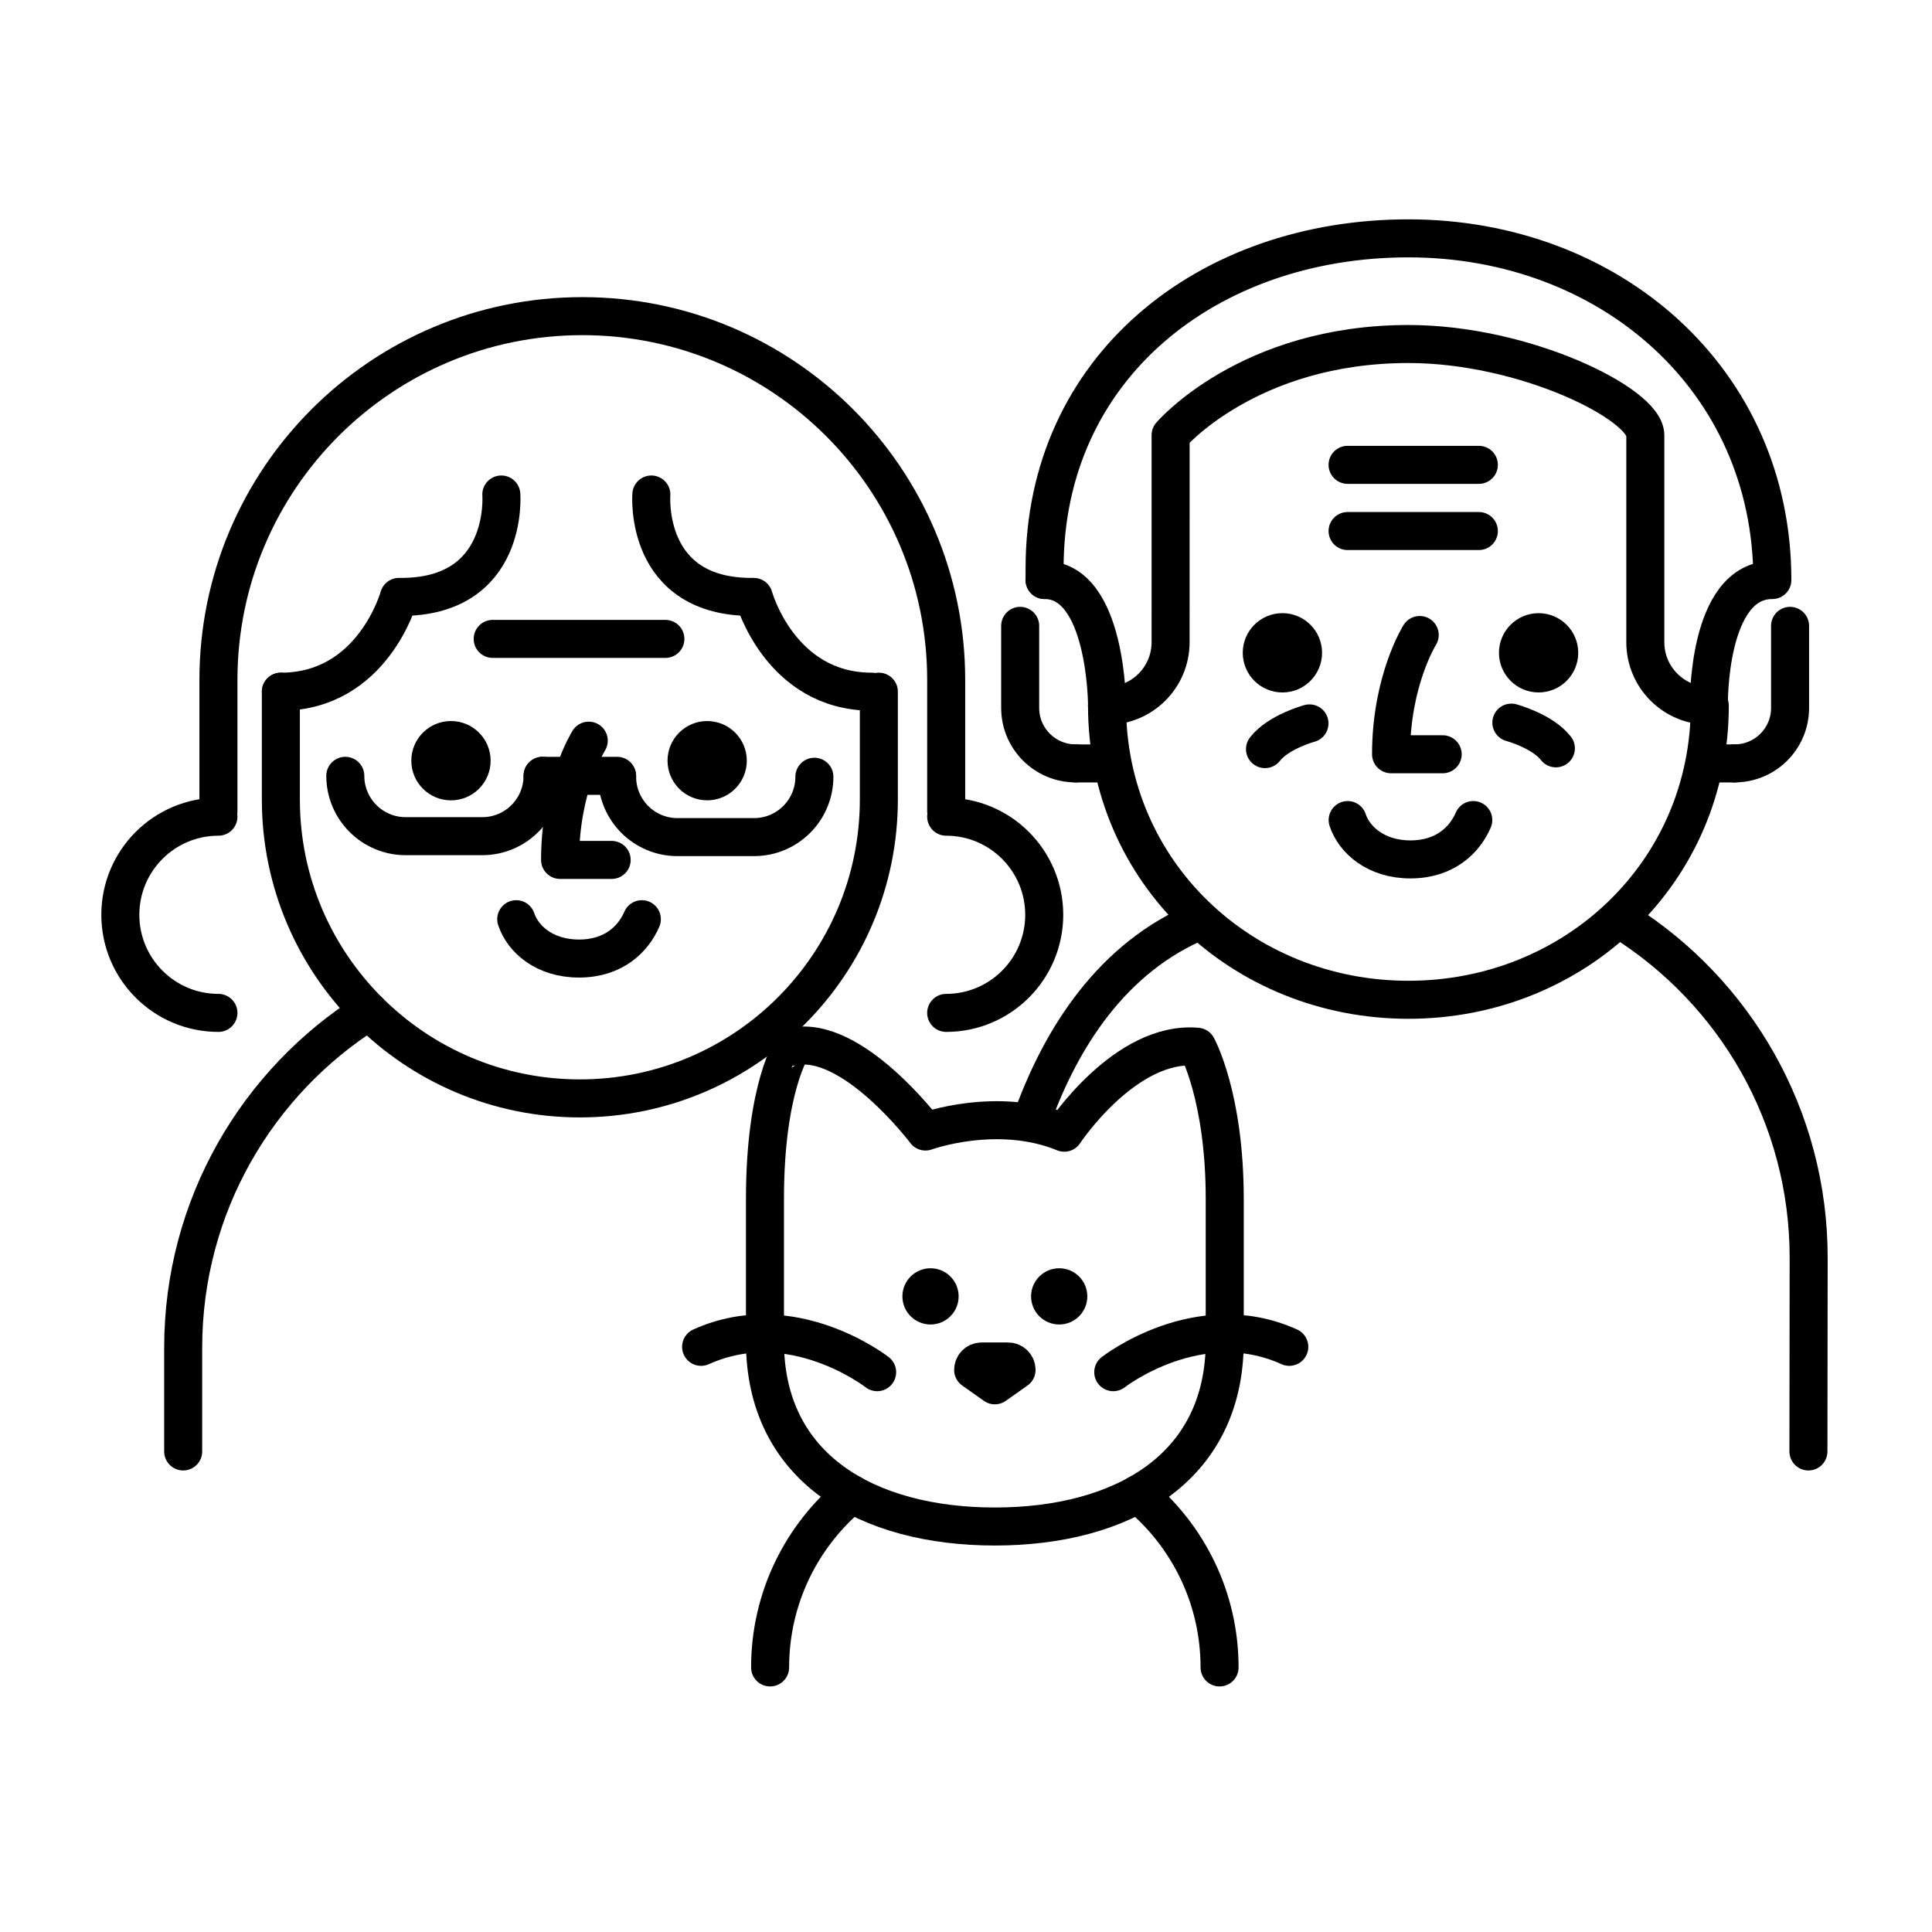 <?xml version="1.0" encoding="UTF-8"?>
<!-- The Best Svg Icon site in the world: iconSvg.co, Visit us! https://iconsvg.co -->
<svg width="800px" height="800px" version="1.1" viewBox="144 144 512 512" xmlns="http://www.w3.org/2000/svg">
 <defs>
  <clipPath id="h">
   <path d="m148.09 184h371.91v394h-371.91z"/>
  </clipPath>
  <clipPath id="g">
   <path d="m148.09 245h308.91v296h-308.91z"/>
  </clipPath>
  <clipPath id="f">
   <path d="m148.09 207h282.91v302h-282.91z"/>
  </clipPath>
  <clipPath id="e">
   <path d="m148.09 148.09h389.91v353.91h-389.91z"/>
  </clipPath>
  <clipPath id="d">
   <path d="m148.09 217h196.91v338h-196.91z"/>
  </clipPath>
  <clipPath id="c">
   <path d="m294 188h357.9v364h-357.9z"/>
  </clipPath>
  <clipPath id="b">
   <path d="m358 218h293.9v297h-293.9z"/>
  </clipPath>
  <clipPath id="a">
   <path d="m402 193h249.9v292h-249.9z"/>
  </clipPath>
 </defs>
 <path transform="matrix(5.038 0 0 5.038 148.09 148.09)" d="m8.824 75.538v-5.457c0-7.453 3.9-13.994 9.771-17.695" fill="none" stroke="#000000" stroke-linecap="round" stroke-linejoin="round" stroke-miterlimit="10" stroke-width="2"/>
 <g clip-path="url(#h)">
  <path transform="matrix(5.038 0 0 5.038 148.09 148.09)" d="m45.418 35.573v5.666c0 8.686-7.043 15.728-15.729 15.728-8.686 0-15.727-7.042-15.727-15.728v-5.666" fill="none" stroke="#000000" stroke-linecap="round" stroke-miterlimit="10" stroke-width="2"/>
 </g>
 <path transform="matrix(5.038 0 0 5.038 148.09 148.09)" d="m25.105 32.796h9.084" fill="none" stroke="#000000" stroke-linecap="round" stroke-linejoin="round" stroke-miterlimit="10" stroke-width="2"/>
 <path d="m341.91 345.59c0 5.801-4.703 10.504-10.504 10.504-5.801 0-10.504-4.703-10.504-10.504 0-5.801 4.703-10.504 10.504-10.504 5.801 0 10.504 4.703 10.504 10.504"/>
 <path d="m274.02 345.59c0 5.805-4.703 10.512-10.508 10.512-5.805 0-10.512-4.707-10.512-10.512 0-5.805 4.707-10.508 10.512-10.508 5.805 0 10.508 4.703 10.508 10.508"/>
 <g clip-path="url(#g)">
  <path transform="matrix(5.038 0 0 5.038 148.09 148.09)" d="m32.951 47.54c-0.445 1.035-1.48 2.07-3.305 2.07-1.825 0-2.961-1.035-3.303-2.07" fill="none" stroke="#000000" stroke-linecap="round" stroke-miterlimit="10" stroke-width="2"/>
 </g>
 <g clip-path="url(#f)">
  <path transform="matrix(5.038 0 0 5.038 148.09 148.09)" d="m17.352 39.998c0 1.753 1.422 3.175 3.176 3.175h4.027c1.754 0 3.174-1.422 3.174-3.175" fill="none" stroke="#000000" stroke-linecap="round" stroke-miterlimit="10" stroke-width="2"/>
 </g>
 <path transform="matrix(5.038 0 0 5.038 148.09 148.09)" d="m42.027 40.047c0 1.753-1.422 3.175-3.176 3.175h-4.027c-1.754 0-3.174-1.422-3.174-3.175" fill="none" stroke="#000000" stroke-linecap="round" stroke-miterlimit="10" stroke-width="2"/>
 <path transform="matrix(5.038 0 0 5.038 148.09 148.09)" d="m27.729 39.998h3.921" fill="none" stroke="#000000" stroke-linecap="round" stroke-linejoin="round" stroke-miterlimit="10" stroke-width="2"/>
 <path transform="matrix(5.038 0 0 5.038 148.09 148.09)" d="m30.158 38.149s-1.508 2.392-1.508 6.273h2.713" fill="none" stroke="#000000" stroke-linecap="round" stroke-linejoin="round" stroke-miterlimit="10" stroke-width="2"/>
 <g clip-path="url(#e)">
  <path transform="matrix(5.038 0 0 5.038 148.09 148.09)" d="m10.678 41.854v-6.896c0-10.571 8.57-19.14 19.141-19.14 10.57 0 19.141 8.568 19.141 19.14v6.896" fill="none" stroke="#000000" stroke-linecap="round" stroke-miterlimit="10" stroke-width="2"/>
 </g>
 <path transform="matrix(5.038 0 0 5.038 148.09 148.09)" d="m25.559 25.2s0.434 5.461-5.385 5.387c0 0-1.369 4.986-6.211 4.986" fill="none" stroke="#000000" stroke-linecap="round" stroke-linejoin="round" stroke-miterlimit="10" stroke-width="2"/>
 <path transform="matrix(5.038 0 0 5.038 148.09 148.09)" d="m33.451 25.2s-0.434 5.461 5.385 5.387c0 0 1.369 4.986 6.211 4.986" fill="none" stroke="#000000" stroke-linecap="round" stroke-linejoin="round" stroke-miterlimit="10" stroke-width="2"/>
 <path transform="matrix(5.038 0 0 5.038 148.09 148.09)" d="m48.959 42.148c2.848 0 5.158 2.312 5.158 5.161 0 2.849-2.311 5.16-5.158 5.16" fill="none" stroke="#000000" stroke-linecap="round" stroke-miterlimit="10" stroke-width="2"/>
 <g clip-path="url(#d)">
  <path transform="matrix(5.038 0 0 5.038 148.09 148.09)" d="m10.678 42.148c-2.85 0-5.16 2.312-5.16 5.161 0 2.849 2.311 5.16 5.16 5.16" fill="none" stroke="#000000" stroke-linecap="round" stroke-miterlimit="10" stroke-width="2"/>
 </g>
 <g clip-path="url(#c)">
  <path transform="matrix(5.038 0 0 5.038 148.09 148.09)" d="m89.127 36.312c0 8.756-7.098 15.467-15.852 15.467-8.756 0-15.854-6.711-15.854-15.467" fill="none" stroke="#000000" stroke-linecap="round" stroke-miterlimit="10" stroke-width="2"/>
 </g>
 <path transform="matrix(5.038 0 0 5.038 148.09 148.09)" d="m84.549 47.644c5.889 3.708 9.795 10.271 9.779 17.744l-0.012 10.15" fill="none" stroke="#000000" stroke-linecap="round" stroke-linejoin="round" stroke-miterlimit="10" stroke-width="2"/>
 <path transform="matrix(5.038 0 0 5.038 148.09 148.09)" d="m53.534 57.868c1.481-4.037 4.118-8.322 8.798-10.256" fill="none" stroke="#000000" stroke-linecap="round" stroke-linejoin="round" stroke-miterlimit="10" stroke-width="2"/>
 <path transform="matrix(5.038 0 0 5.038 148.09 148.09)" d="m70.074 27.122h6.905" fill="none" stroke="#000000" stroke-linecap="round" stroke-linejoin="round" stroke-miterlimit="10" stroke-width="2"/>
 <path d="m562.25 317c0 5.801-4.703 10.504-10.504 10.504-5.801 0-10.504-4.703-10.504-10.504 0-5.801 4.703-10.504 10.504-10.504 5.801 0 10.504 4.703 10.504 10.504"/>
 <path d="m494.36 317c0 5.805-4.703 10.508-10.508 10.508-5.805 0-10.508-4.703-10.508-10.508 0-5.805 4.703-10.508 10.508-10.508 5.805 0 10.508 4.703 10.508 10.508"/>
 <g clip-path="url(#b)">
  <path transform="matrix(5.038 0 0 5.038 148.09 148.09)" d="m76.686 42.325c-0.445 1.035-1.479 2.07-3.305 2.07-1.824 0-2.961-1.035-3.303-2.07" fill="none" stroke="#000000" stroke-linecap="round" stroke-miterlimit="10" stroke-width="2"/>
 </g>
 <path transform="matrix(5.038 0 0 5.038 148.09 148.09)" d="m73.869 32.591s-1.508 2.393-1.508 6.273h2.715" fill="none" stroke="#000000" stroke-linecap="round" stroke-linejoin="round" stroke-miterlimit="10" stroke-width="2"/>
 <path transform="matrix(5.038 0 0 5.038 148.09 148.09)" d="m68.07 37.241s-1.635 0.441-2.34 1.352" fill="none" stroke="#000000" stroke-linecap="round" stroke-miterlimit="10" stroke-width="2"/>
 <g clip-path="url(#a)">
  <path transform="matrix(5.038 0 0 5.038 148.09 148.09)" d="m78.689 37.2s1.635 0.441 2.342 1.352" fill="none" stroke="#000000" stroke-linecap="round" stroke-miterlimit="10" stroke-width="2"/>
 </g>
 <path transform="matrix(5.038 0 0 5.038 148.09 148.09)" d="m57.422 36.312c1.846 0 3.342-1.496 3.342-3.342l7.75e-4 -10.891s4.084-4.795 12.512-4.795c6.139 0 12.459 3.16 12.459 4.795v10.891c0 1.846 1.496 3.342 3.342 3.342 0 0-0.115-6.613 3.34-6.613 0-10.57-8.57-17.973-19.141-17.973-10.572 0-19.141 6.787-19.141 17.357v0.615" fill="none" stroke="#000000" stroke-linecap="round" stroke-linejoin="round" stroke-miterlimit="10" stroke-width="2"/>
 <path transform="matrix(5.038 0 0 5.038 148.09 148.09)" d="m57.422 36.312s0-6.613-3.287-6.613" fill="none" stroke="#000000" stroke-linecap="round" stroke-linejoin="round" stroke-miterlimit="10" stroke-width="2"/>
 <path transform="matrix(5.038 0 0 5.038 148.09 148.09)" d="m52.852 32.11v4.318c0 1.61 1.307 2.916 2.916 2.916" fill="none" stroke="#000000" stroke-linecap="round" stroke-linejoin="round" stroke-miterlimit="10" stroke-width="2"/>
 <path transform="matrix(5.038 0 0 5.038 148.09 148.09)" d="m57.074 39.345h-1.306" fill="none" stroke="#000000" stroke-linecap="round" stroke-linejoin="round" stroke-miterlimit="10" stroke-width="2"/>
 <path transform="matrix(5.038 0 0 5.038 148.09 148.09)" d="m93.35 32.11v4.318c0 1.61-1.305 2.916-2.916 2.916" fill="none" stroke="#000000" stroke-linecap="round" stroke-linejoin="round" stroke-miterlimit="10" stroke-width="2"/>
 <path transform="matrix(5.038 0 0 5.038 148.09 148.09)" d="m90.434 39.345h-1.306" fill="none" stroke="#000000" stroke-linecap="round" stroke-linejoin="round" stroke-miterlimit="10" stroke-width="2"/>
 <path transform="matrix(5.038 0 0 5.038 148.09 148.09)" d="m70.074 23.64h6.905" fill="none" stroke="#000000" stroke-linecap="round" stroke-linejoin="round" stroke-miterlimit="10" stroke-width="2"/>
 <path transform="matrix(5.038 0 0 5.038 148.09 148.09)" d="m39.427 62.248v7.509c0 6.679 5.414 9.729 12.094 9.729 6.678 0 12.091-3.05 12.091-9.729v-7.509c0-5.385-1.453-7.999-1.453-7.999-3.777-0.341-6.988 4.522-6.988 4.522-3.511-1.442-7.301-0.062-7.301-0.062s-3.872-5.146-6.987-4.46c-7.75e-4 0-1.456 2.122-1.456 7.999zm0 0" fill="none" stroke="#000000" stroke-linecap="round" stroke-linejoin="round" stroke-miterlimit="10" stroke-width="2"/>
 <path transform="matrix(5.038 0 0 5.038 148.09 148.09)" d="m59.042 77.78c2.625 2.169 4.298 5.448 4.298 9.119" fill="none" stroke="#000000" stroke-linecap="round" stroke-linejoin="round" stroke-miterlimit="10" stroke-width="2"/>
 <path transform="matrix(5.038 0 0 5.038 148.09 148.09)" d="m39.698 86.899c0-3.671 1.674-6.952 4.299-9.12" fill="none" stroke="#000000" stroke-linecap="round" stroke-linejoin="round" stroke-miterlimit="10" stroke-width="2"/>
 <path d="m432.15 487.55c0 4.117-3.34 7.453-7.453 7.453-4.117 0-7.453-3.336-7.453-7.453 0-4.113 3.336-7.449 7.453-7.449 4.113 0 7.453 3.336 7.453 7.449"/>
 <path d="m398.05 487.55c0 4.117-3.336 7.453-7.453 7.453-4.113 0-7.449-3.336-7.449-7.453 0-4.113 3.336-7.449 7.449-7.449 4.117 0 7.453 3.336 7.453 7.449"/>
 <path transform="matrix(5.038 0 0 5.038 148.09 148.09)" d="m52.661 71.252c0-0.247-0.2-0.447-0.447-0.447h-1.389c-0.247 0-0.447 0.2-0.447 0.447l1.141 0.807zm0 0" stroke="#000000" stroke-linecap="round" stroke-linejoin="round" stroke-miterlimit="10" stroke-width="2"/>
 <path transform="matrix(5.038 0 0 5.038 148.09 148.09)" d="m57.748 71.368s4.468-3.501 9.26-1.333" fill="none" stroke="#000000" stroke-linecap="round" stroke-linejoin="round" stroke-miterlimit="10" stroke-width="2"/>
 <path transform="matrix(5.038 0 0 5.038 148.09 148.09)" d="m45.328 71.368s-4.468-3.501-9.26-1.333" fill="none" stroke="#000000" stroke-linecap="round" stroke-linejoin="round" stroke-miterlimit="10" stroke-width="2"/>
</svg>